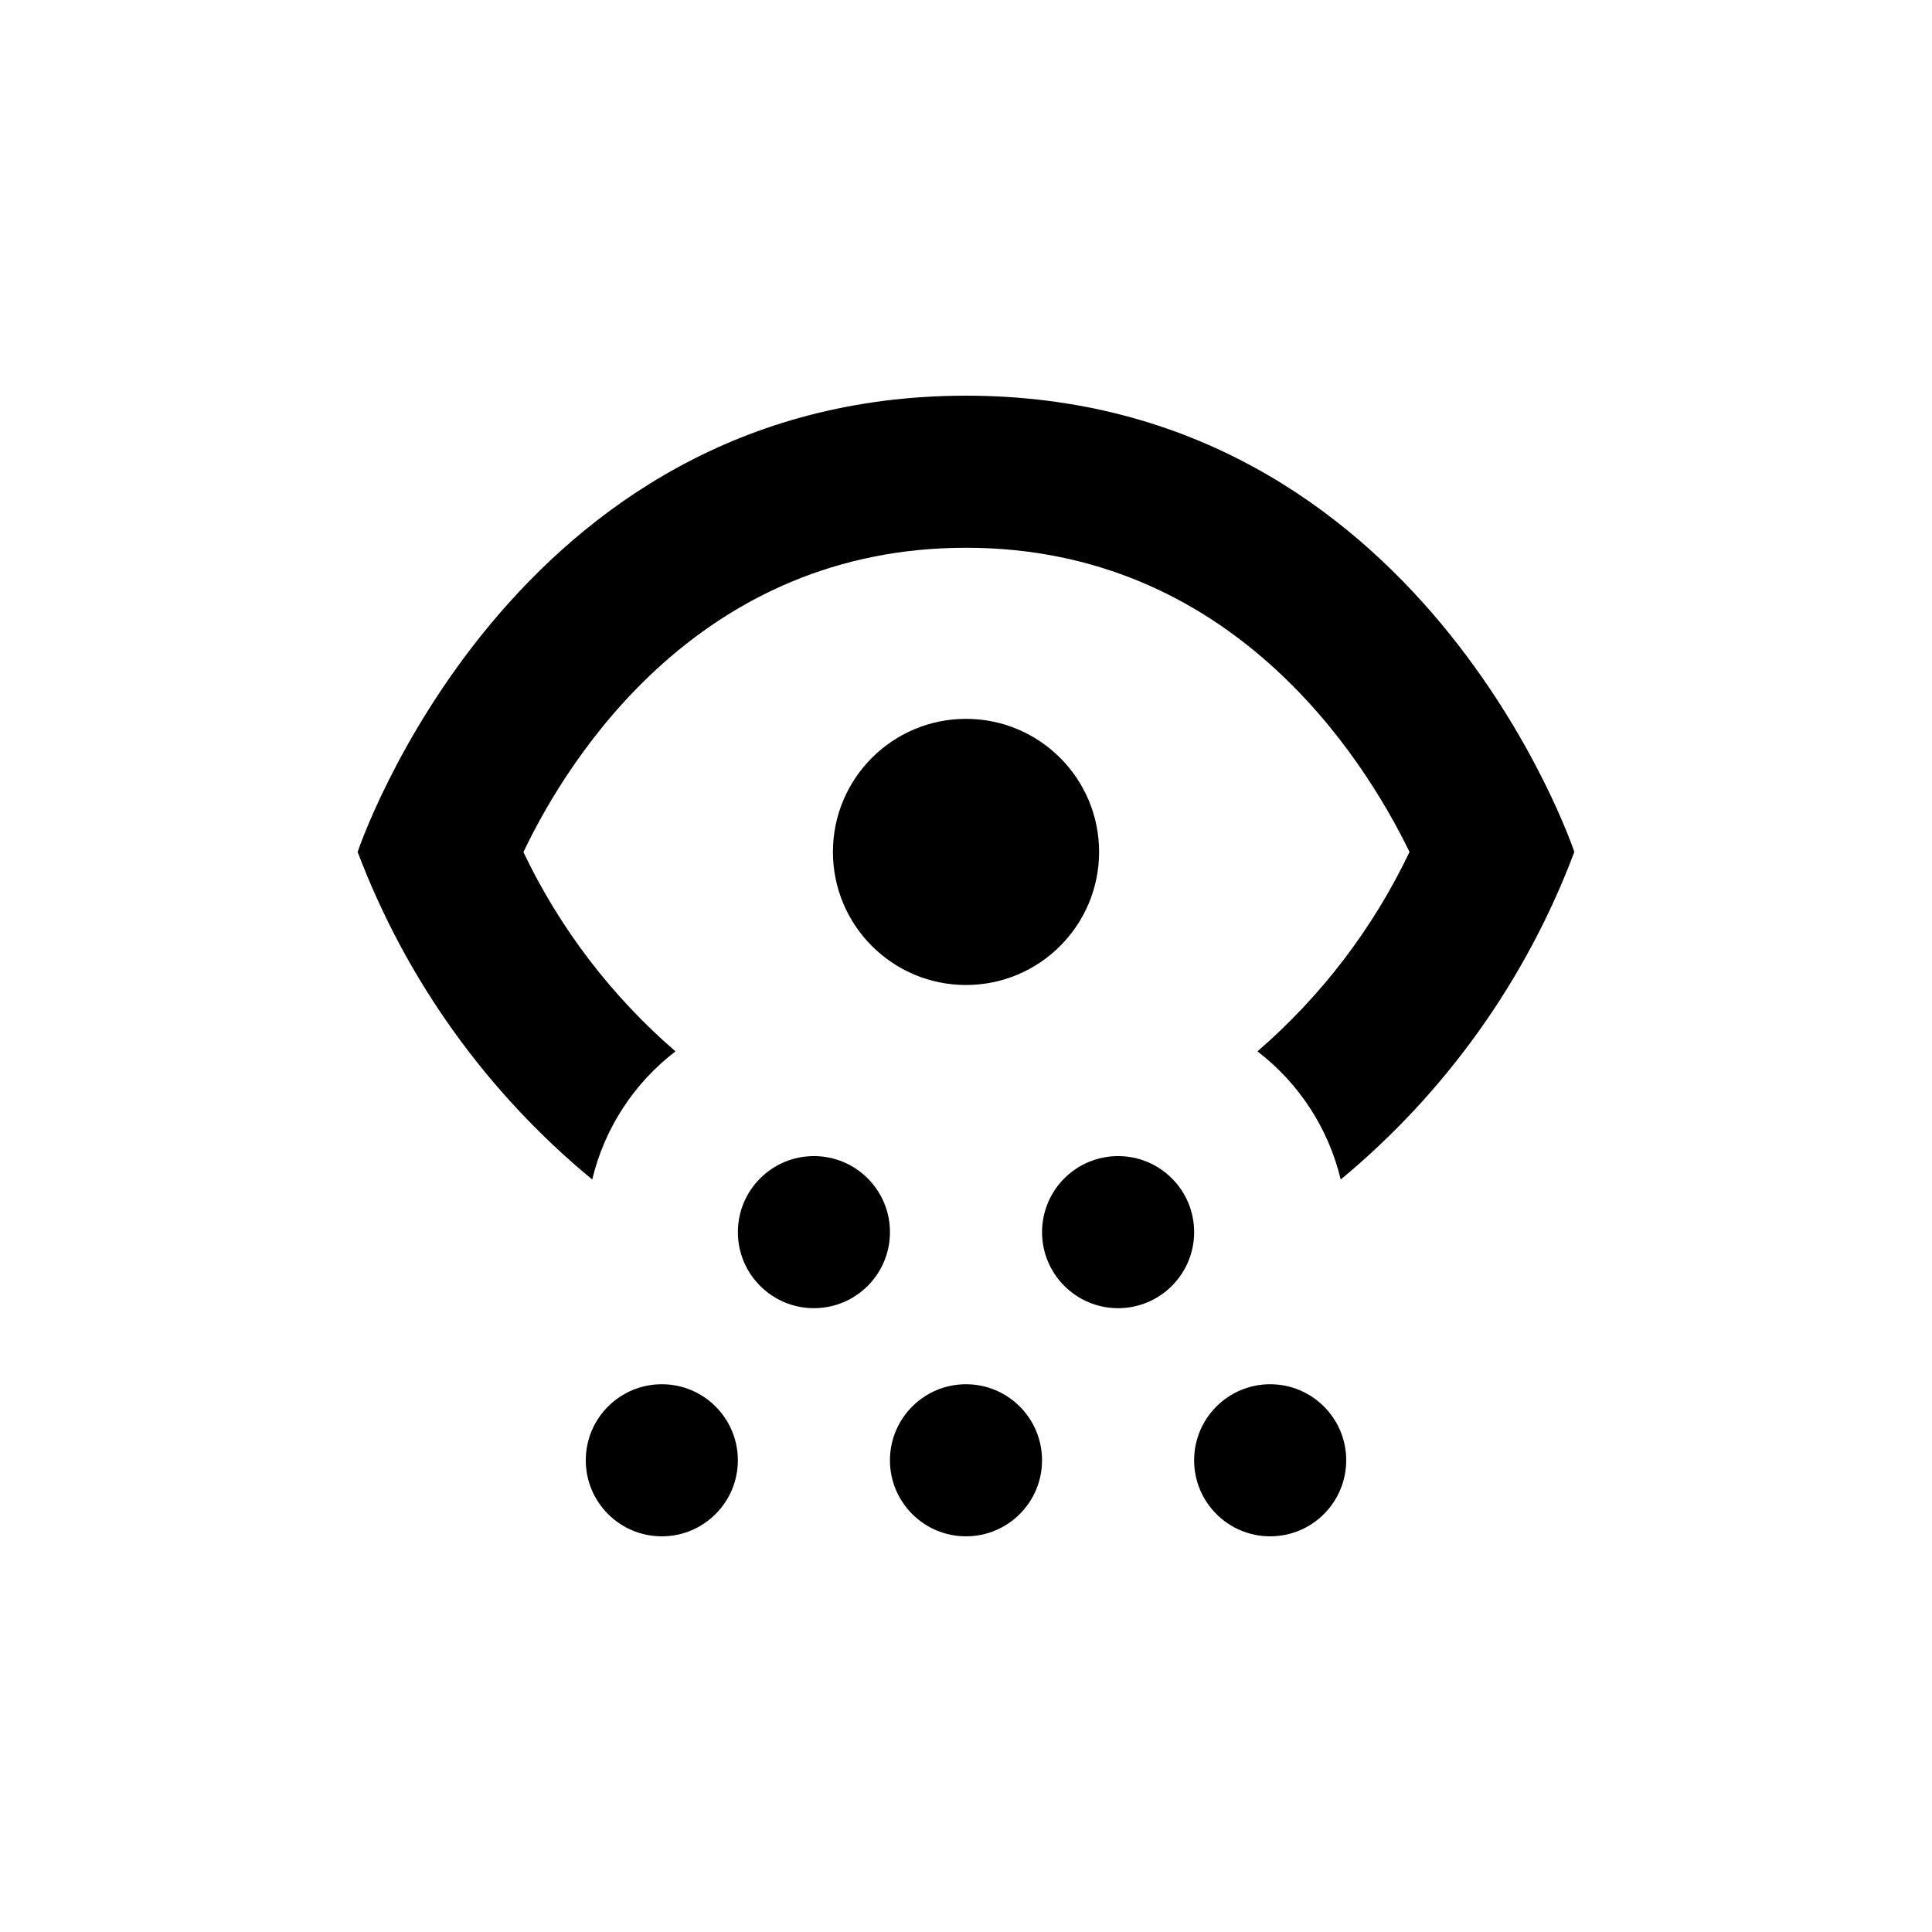 <?xml version="1.0" encoding="UTF-8"?>
<!-- Uploaded to: ICON Repo, www.svgrepo.com, Generator: ICON Repo Mixer Tools -->
<svg fill="#000000" width="800px" height="800px" version="1.1" viewBox="144 144 512 512" xmlns="http://www.w3.org/2000/svg">
 <g>
  <path d="m435.27 369.77c0 19.477-15.789 35.266-35.266 35.266-19.48 0-35.27-15.789-35.27-35.266 0-19.477 15.789-35.266 35.27-35.266 19.477 0 35.266 15.789 35.266 35.266"/>
  <path d="m420.15 530.99c0 11.129-9.023 20.152-20.152 20.152-11.133 0-20.152-9.023-20.152-20.152 0-11.129 9.02-20.152 20.152-20.152 11.129 0 20.152 9.023 20.152 20.152"/>
  <path d="m500.76 530.99c0 11.129-9.023 20.152-20.152 20.152-11.133 0-20.152-9.023-20.152-20.152 0-11.129 9.02-20.152 20.152-20.152 11.129 0 20.152 9.023 20.152 20.152"/>
  <path d="m339.54 530.99c0 11.129-9.023 20.152-20.152 20.152-11.133 0-20.152-9.023-20.152-20.152 0-11.129 9.02-20.152 20.152-20.152 11.129 0 20.152 9.023 20.152 20.152"/>
  <path d="m400 248.86c-120.91 0-161.22 120.91-161.22 120.91 12.793 33.863 34.227 63.789 62.168 86.809 3.234-13.52 11.027-25.512 22.066-33.957-16.941-14.621-30.668-32.602-40.305-52.801 12.293-25.797 47.207-80.66 117.29-80.66 70.078 0 105.04 54.965 117.54 80.609-9.637 20.215-23.359 38.211-40.305 52.852 11.039 8.445 18.832 20.438 22.066 33.957 27.848-23.051 49.191-52.973 61.918-86.809 0 0-40.305-120.91-161.22-120.91z"/>
  <path d="m379.85 470.53c0 11.129-9.023 20.152-20.152 20.152-11.133 0-20.152-9.023-20.152-20.152s9.02-20.152 20.152-20.152c11.129 0 20.152 9.023 20.152 20.152"/>
  <path d="m460.46 470.53c0 11.129-9.023 20.152-20.152 20.152-11.133 0-20.152-9.023-20.152-20.152s9.02-20.152 20.152-20.152c11.129 0 20.152 9.023 20.152 20.152"/>
 </g>
</svg>
